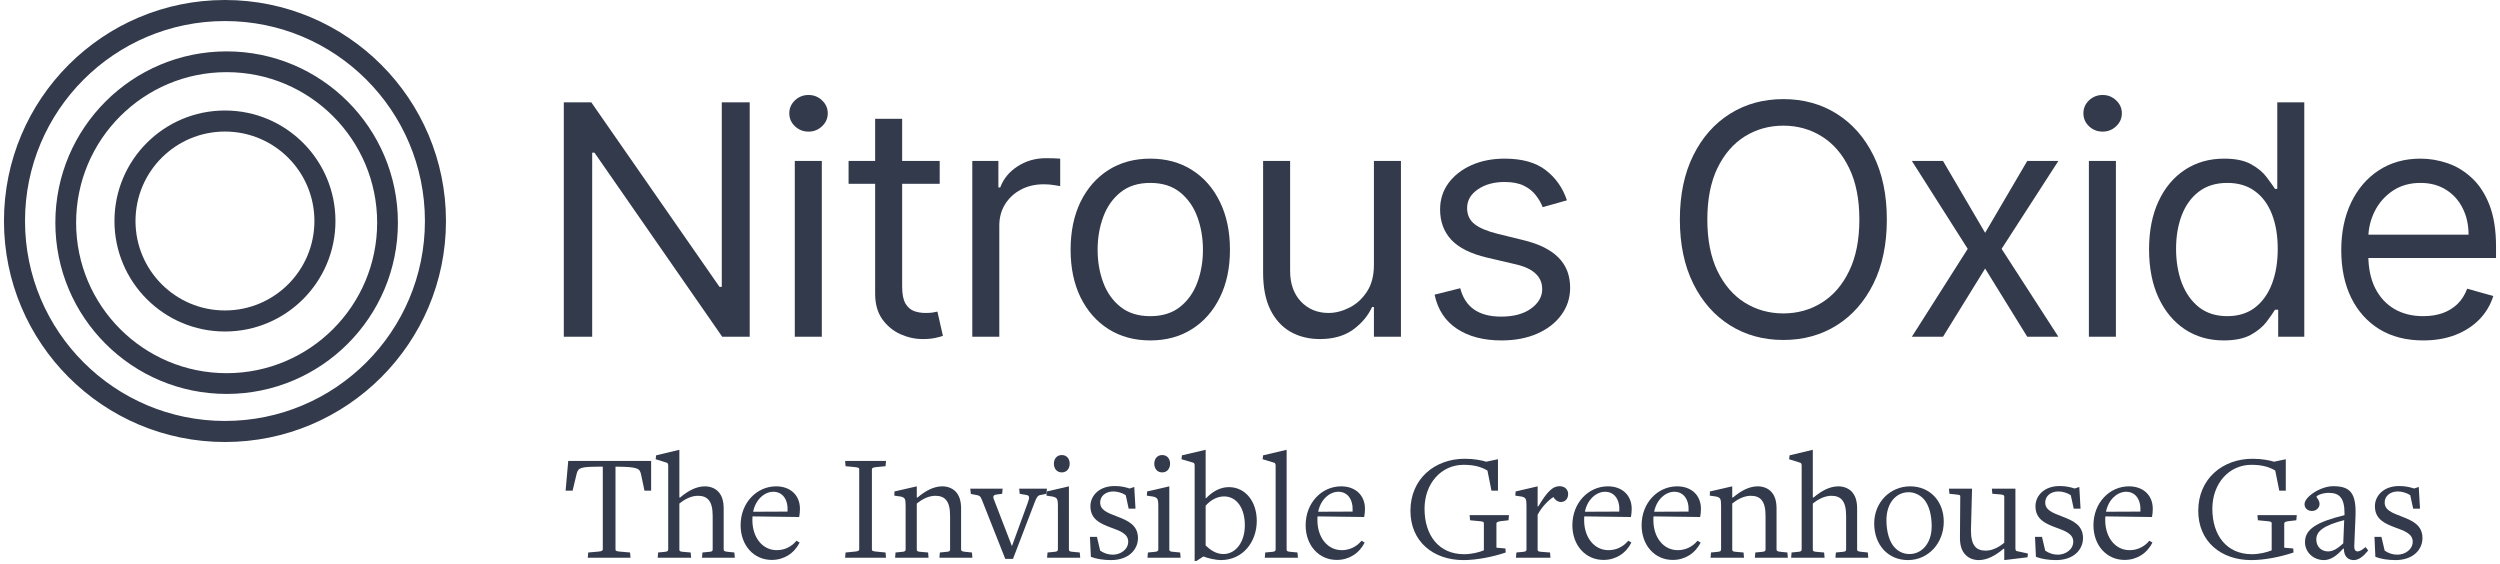 <?xml version="1.0" encoding="UTF-8"?> <svg xmlns="http://www.w3.org/2000/svg" width="488" height="110" viewBox="0 0 488 110" fill="none"><path d="M473.013 66.452C469.706 66.452 466.853 65.722 464.455 64.262C462.071 62.787 460.231 60.731 458.935 58.095C457.654 55.443 457.013 52.359 457.013 48.843C457.013 45.328 457.654 42.229 458.935 39.547C460.231 36.851 462.034 34.75 464.343 33.246C466.667 31.726 469.378 30.966 472.477 30.966C474.265 30.966 476.03 31.264 477.773 31.86C479.516 32.456 481.102 33.424 482.533 34.765C483.963 36.091 485.103 37.849 485.952 40.039C486.801 42.229 487.225 44.925 487.225 48.128V50.363H460.767V45.804H481.862C481.862 43.867 481.475 42.139 480.7 40.62C479.94 39.1 478.853 37.901 477.438 37.022C476.037 36.143 474.384 35.704 472.477 35.704C470.376 35.704 468.559 36.225 467.024 37.268C465.505 38.296 464.335 39.637 463.516 41.29C462.697 42.944 462.287 44.717 462.287 46.609V49.648C462.287 52.24 462.734 54.437 463.628 56.24C464.536 58.028 465.795 59.391 467.404 60.329C469.013 61.253 470.883 61.715 473.013 61.715C474.399 61.715 475.65 61.521 476.767 61.134C477.9 60.731 478.875 60.136 479.695 59.346C480.514 58.542 481.147 57.544 481.594 56.352L486.689 57.782C486.153 59.51 485.251 61.029 483.985 62.34C482.719 63.636 481.155 64.65 479.292 65.379C477.43 66.095 475.337 66.452 473.013 66.452Z" fill="#333A4B"></path><path d="M434.065 66.451C431.205 66.451 428.68 65.729 426.49 64.284C424.3 62.824 422.587 60.768 421.35 58.116C420.114 55.45 419.496 52.299 419.496 48.664C419.496 45.059 420.114 41.93 421.35 39.278C422.587 36.627 424.308 34.578 426.512 33.133C428.717 31.688 431.265 30.966 434.155 30.966C436.39 30.966 438.155 31.338 439.451 32.083C440.762 32.813 441.76 33.647 442.445 34.586C443.146 35.509 443.689 36.269 444.077 36.865H444.524V19.971H449.797V65.736H444.702V60.463H444.077C443.689 61.088 443.138 61.878 442.423 62.831C441.708 63.77 440.687 64.612 439.362 65.356C438.036 66.086 436.27 66.451 434.065 66.451ZM434.781 61.714C436.896 61.714 438.684 61.163 440.144 60.06C441.604 58.943 442.713 57.401 443.473 55.435C444.233 53.453 444.613 51.167 444.613 48.574C444.613 46.012 444.24 43.77 443.496 41.848C442.751 39.911 441.648 38.407 440.188 37.334C438.728 36.247 436.926 35.703 434.781 35.703C432.546 35.703 430.684 36.276 429.194 37.424C427.719 38.556 426.609 40.098 425.864 42.049C425.134 43.986 424.769 46.161 424.769 48.574C424.769 51.018 425.142 53.237 425.887 55.234C426.647 57.215 427.764 58.794 429.239 59.971C430.728 61.133 432.576 61.714 434.781 61.714Z" fill="#333A4B"></path><path d="M407.751 65.737V31.413H413.025V65.737H407.751ZM410.433 25.692C409.405 25.692 408.518 25.342 407.774 24.642C407.044 23.942 406.679 23.1 406.679 22.117C406.679 21.134 407.044 20.292 407.774 19.592C408.518 18.892 409.405 18.541 410.433 18.541C411.461 18.541 412.34 18.892 413.07 19.592C413.814 20.292 414.187 21.134 414.187 22.117C414.187 23.1 413.814 23.942 413.07 24.642C412.34 25.342 411.461 25.692 410.433 25.692Z" fill="#333A4B"></path><path d="M379.272 31.413L387.496 45.447L395.719 31.413H401.797L390.713 48.575L401.797 65.737H395.719L387.496 52.419L379.272 65.737H373.194L384.099 48.575L373.194 31.413H379.272Z" fill="#333A4B"></path><path d="M368.311 42.855C368.311 47.681 367.439 51.852 365.696 55.368C363.953 58.884 361.562 61.596 358.523 63.502C355.484 65.409 352.013 66.363 348.11 66.363C344.207 66.363 340.736 65.409 337.697 63.502C334.657 61.596 332.266 58.884 330.523 55.368C328.78 51.852 327.909 47.681 327.909 42.855C327.909 38.028 328.78 33.856 330.523 30.341C332.266 26.825 334.657 24.113 337.697 22.206C340.736 20.3 344.207 19.346 348.11 19.346C352.013 19.346 355.484 20.3 358.523 22.206C361.562 24.113 363.953 26.825 365.696 30.341C367.439 33.856 368.311 38.028 368.311 42.855ZM362.948 42.855C362.948 38.892 362.285 35.547 360.959 32.821C359.648 30.095 357.868 28.031 355.618 26.631C353.384 25.231 350.881 24.53 348.11 24.53C345.339 24.53 342.829 25.231 340.579 26.631C338.345 28.031 336.564 30.095 335.238 32.821C333.927 35.547 333.272 38.892 333.272 42.855C333.272 46.817 333.927 50.162 335.238 52.888C336.564 55.614 338.345 57.678 340.579 59.078C342.829 60.478 345.339 61.178 348.11 61.178C350.881 61.178 353.384 60.478 355.618 59.078C357.868 57.678 359.648 55.614 360.959 52.888C362.285 50.162 362.948 46.817 362.948 42.855Z" fill="#333A4B"></path><path d="M305.865 39.1L301.128 40.441C300.83 39.652 300.39 38.884 299.809 38.139C299.243 37.38 298.469 36.754 297.485 36.262C296.502 35.771 295.243 35.525 293.709 35.525C291.608 35.525 289.858 36.009 288.458 36.977C287.072 37.931 286.379 39.145 286.379 40.62C286.379 41.931 286.856 42.966 287.81 43.726C288.763 44.486 290.253 45.119 292.279 45.626L297.374 46.877C300.443 47.622 302.729 48.761 304.234 50.296C305.739 51.815 306.491 53.774 306.491 56.173C306.491 58.139 305.925 59.897 304.793 61.447C303.675 62.996 302.111 64.218 300.1 65.111C298.089 66.005 295.75 66.452 293.083 66.452C289.582 66.452 286.685 65.692 284.391 64.173C282.096 62.653 280.644 60.434 280.033 57.514L285.039 56.262C285.515 58.11 286.417 59.495 287.742 60.419C289.083 61.342 290.834 61.804 292.994 61.804C295.452 61.804 297.404 61.283 298.849 60.24C300.309 59.182 301.039 57.916 301.039 56.441C301.039 55.249 300.621 54.251 299.787 53.447C298.953 52.627 297.672 52.017 295.944 51.614L290.223 50.273C287.08 49.529 284.77 48.374 283.296 46.81C281.836 45.231 281.106 43.257 281.106 40.888C281.106 38.951 281.649 37.238 282.737 35.748C283.839 34.259 285.337 33.089 287.229 32.24C289.135 31.391 291.296 30.966 293.709 30.966C297.106 30.966 299.772 31.711 301.709 33.201C303.66 34.691 305.046 36.657 305.865 39.1Z" fill="#333A4B"></path><path d="M268.189 51.703V31.413H273.463V65.737H268.189V59.927H267.832C267.027 61.67 265.776 63.152 264.078 64.374C262.379 65.581 260.234 66.184 257.642 66.184C255.497 66.184 253.59 65.715 251.921 64.776C250.253 63.823 248.942 62.392 247.988 60.486C247.035 58.564 246.558 56.143 246.558 53.223V31.413H251.832V52.865C251.832 55.368 252.532 57.364 253.932 58.854C255.348 60.344 257.15 61.089 259.34 61.089C260.651 61.089 261.984 60.754 263.34 60.083C264.711 59.413 265.858 58.385 266.781 57C267.72 55.614 268.189 53.849 268.189 51.703Z" fill="#333A4B"></path><path d="M224.535 66.452C221.436 66.452 218.717 65.715 216.378 64.24C214.054 62.765 212.237 60.702 210.926 58.05C209.63 55.398 208.982 52.3 208.982 48.754C208.982 45.178 209.63 42.057 210.926 39.391C212.237 36.724 214.054 34.653 216.378 33.179C218.717 31.704 221.436 30.966 224.535 30.966C227.634 30.966 230.345 31.704 232.669 33.179C235.008 34.653 236.825 36.724 238.121 39.391C239.432 42.057 240.088 45.178 240.088 48.754C240.088 52.3 239.432 55.398 238.121 58.05C236.825 60.702 235.008 62.765 232.669 64.24C230.345 65.715 227.634 66.452 224.535 66.452ZM224.535 61.715C226.889 61.715 228.825 61.111 230.345 59.905C231.864 58.698 232.989 57.111 233.719 55.145C234.449 53.178 234.814 51.048 234.814 48.754C234.814 46.46 234.449 44.322 233.719 42.341C232.989 40.359 231.864 38.758 230.345 37.536C228.825 36.315 226.889 35.704 224.535 35.704C222.181 35.704 220.244 36.315 218.725 37.536C217.205 38.758 216.081 40.359 215.351 42.341C214.621 44.322 214.256 46.46 214.256 48.754C214.256 51.048 214.621 53.178 215.351 55.145C216.081 57.111 217.205 58.698 218.725 59.905C220.244 61.111 222.181 61.715 224.535 61.715Z" fill="#333A4B"></path><path d="M189.791 65.737V31.413H194.885V36.598H195.243C195.869 34.899 197.001 33.521 198.64 32.464C200.278 31.406 202.126 30.877 204.182 30.877C204.569 30.877 205.053 30.884 205.634 30.899C206.215 30.914 206.655 30.936 206.952 30.966V36.329C206.774 36.285 206.364 36.218 205.723 36.128C205.098 36.024 204.435 35.972 203.735 35.972C202.066 35.972 200.576 36.322 199.265 37.022C197.969 37.708 196.941 38.661 196.182 39.883C195.437 41.089 195.064 42.467 195.064 44.017V65.737H189.791Z" fill="#333A4B"></path><path d="M183.43 31.414V35.883H165.642V31.414H183.43ZM170.827 23.19H176.1V55.905C176.1 57.395 176.316 58.512 176.748 59.257C177.195 59.987 177.762 60.479 178.447 60.732C179.147 60.971 179.884 61.09 180.659 61.09C181.24 61.09 181.717 61.06 182.089 61C182.462 60.926 182.76 60.866 182.983 60.822L184.056 65.559C183.698 65.693 183.199 65.827 182.559 65.961C181.918 66.11 181.106 66.185 180.123 66.185C178.633 66.185 177.173 65.864 175.743 65.224C174.328 64.583 173.151 63.607 172.212 62.296C171.289 60.985 170.827 59.332 170.827 57.336V23.19Z" fill="#333A4B"></path><path d="M155.144 65.737V31.413H160.418V65.737H155.144ZM157.826 25.692C156.798 25.692 155.912 25.342 155.167 24.642C154.437 23.942 154.072 23.1 154.072 22.117C154.072 21.134 154.437 20.292 155.167 19.592C155.912 18.892 156.798 18.541 157.826 18.541C158.854 18.541 159.733 18.892 160.463 19.592C161.208 20.292 161.58 21.134 161.58 22.117C161.58 23.1 161.208 23.942 160.463 24.642C159.733 25.342 158.854 25.692 157.826 25.692Z" fill="#333A4B"></path><path d="M146.343 19.971V65.736H140.98L116.042 29.803H115.595V65.736H110.053V19.971H115.416L140.444 55.993H140.891V19.971H146.343Z" fill="#333A4B"></path><path d="M472.867 105.035C472.867 107.242 471.083 109.329 467.605 109.329C466.184 109.329 464.763 109.117 463.674 108.694L463.493 104.793H464.854L465.489 107.484C466.184 107.968 467.001 108.271 467.968 108.271C469.45 108.271 470.962 107.273 470.962 105.73C470.962 104.188 469.329 103.614 467.575 102.979C465.579 102.223 463.583 101.406 463.583 98.805C463.583 96.809 465.247 94.874 468.301 94.874C469.632 94.874 470.478 95.116 471.234 95.358L472.142 95.055L472.383 99.289H471.053L470.478 96.658C469.783 96.205 468.876 95.932 468.059 95.932C466.547 95.932 465.489 96.84 465.489 98.079C465.489 99.561 466.849 100.075 468.815 100.831C470.811 101.587 472.867 102.464 472.867 105.035Z" fill="#333A4B"></path><path d="M462.274 107.454C461.336 108.603 460.429 109.329 459.461 109.329C458.372 109.329 457.526 108.663 457.526 107.091H457.405C456.256 108.331 455.076 109.329 453.625 109.329C451.629 109.329 449.935 107.847 449.935 105.821C449.935 103.28 452.234 101.889 457.647 100.559V100.287C457.677 97.051 456.528 96.204 454.562 96.204C453.413 96.204 452.173 96.688 452.173 96.99C452.173 97.142 452.778 97.626 452.778 98.382C452.778 99.077 452.173 99.742 451.296 99.742C450.449 99.742 449.845 99.198 449.845 98.412C449.845 96.96 452.99 94.904 455.439 94.904C458.796 94.904 459.975 96.265 459.794 100.801L459.552 106.577C459.522 107.272 459.764 107.635 460.217 107.635C460.641 107.635 461.124 107.303 461.759 106.788L462.274 107.454ZM457.405 106.063L457.586 101.527C453.534 102.585 452.143 103.704 452.143 105.307C452.143 106.758 453.171 107.635 454.441 107.635C455.5 107.635 456.407 106.97 457.405 106.063Z" fill="#333A4B"></path><path d="M448.332 100.559L448.241 101.557L446.669 101.738C446.094 101.829 445.882 101.95 445.882 102.192V106.909L447.636 107.061L447.697 107.847C445.217 108.694 442.042 109.329 439.441 109.329C433.574 109.329 429.099 105.73 429.099 99.712C429.099 93.422 433.877 89.551 439.713 89.551C441.497 89.551 443.04 89.854 443.886 90.126L446.185 89.642V95.781H444.915L444.128 91.85C443.1 91.245 441.77 90.731 439.471 90.731C435.117 90.731 431.851 94.359 431.851 99.319C431.851 104.52 434.663 108.18 439.562 108.18C441.014 108.18 442.495 107.817 443.433 107.424V102.131C443.433 101.889 443.282 101.799 442.647 101.738L440.741 101.557L440.651 100.559H448.332Z" fill="#333A4B"></path><path d="M420.163 105.91C419.074 108.058 417.078 109.297 414.72 109.297C411.212 109.297 408.641 106.455 408.641 102.524C408.641 98.108 411.816 94.933 415.566 94.933C418.409 94.933 420.223 96.717 420.223 99.318C420.223 99.832 420.163 100.497 420.072 100.921L410.97 100.8C410.94 100.921 410.94 101.405 410.94 101.526C410.94 104.943 412.935 107.392 415.687 107.392C417.078 107.392 418.469 106.848 419.558 105.548L420.163 105.91ZM417.804 99.862C417.955 97.504 416.836 95.992 415.022 95.992C413.359 95.992 411.575 97.443 411.091 99.893C411.091 99.893 417.925 99.862 417.804 99.862Z" fill="#333A4B"></path><path d="M406.607 105.035C406.607 107.242 404.822 109.329 401.345 109.329C399.923 109.329 398.502 109.117 397.413 108.694L397.232 104.793H398.593L399.228 107.484C399.923 107.968 400.74 108.271 401.708 108.271C403.189 108.271 404.701 107.273 404.701 105.73C404.701 104.188 403.068 103.614 401.314 102.979C399.319 102.223 397.323 101.406 397.323 98.805C397.323 96.809 398.986 94.874 402.04 94.874C403.371 94.874 404.218 95.116 404.974 95.358L405.881 95.055L406.123 99.289H404.792L404.218 96.658C403.522 96.205 402.615 95.932 401.798 95.932C400.286 95.932 399.228 96.84 399.228 98.079C399.228 99.561 400.589 100.075 402.554 100.831C404.55 101.587 406.607 102.464 406.607 105.035Z" fill="#333A4B"></path><path d="M395.859 108.058L395.768 108.784L391.232 109.328V107.121H391.081C389.538 108.421 387.936 109.328 386.242 109.328C385.335 109.328 384.367 109.026 383.702 108.33C382.916 107.574 382.583 106.425 382.583 105.004L382.643 96.96C382.643 96.536 382.462 96.627 381.676 96.506L380.527 96.385L380.436 95.387H384.942L384.73 103.552C384.73 106.576 385.819 107.484 387.633 107.484C389.024 107.484 390.385 106.667 391.232 105.941V96.96C391.232 96.688 391.111 96.567 390.415 96.506L388.903 96.385L388.813 95.387H393.409V107C393.409 107.302 393.47 107.514 393.681 107.574L395.859 108.058Z" fill="#333A4B"></path><path d="M379.422 101.828C379.422 106.031 376.398 109.328 372.437 109.328C368.475 109.328 365.844 106.273 365.844 102.191C365.844 98.048 368.959 94.933 372.86 94.933C376.731 94.933 379.422 97.836 379.422 101.828ZM377.064 102.735C377.064 100.528 376.55 98.501 375.431 97.322C374.856 96.748 373.888 96.082 372.558 96.082C370.078 96.082 368.233 98.229 368.233 101.526C368.233 103.763 368.778 105.79 369.897 106.939C370.441 107.513 371.378 108.148 372.739 108.148C375.159 108.148 377.064 106.031 377.064 102.735Z" fill="#333A4B"></path><path d="M364.687 108.875H358.276L358.367 107.846L359.607 107.726C360.242 107.695 360.363 107.544 360.363 107.272V100.679C360.363 97.686 359.274 96.778 357.459 96.778C356.068 96.778 354.708 97.595 353.861 98.29V107.302C353.861 107.544 353.982 107.695 354.677 107.726L356.068 107.846L356.159 108.875H349.627L349.718 107.846L350.927 107.726C351.472 107.695 351.683 107.574 351.683 107.272V90.942C351.683 90.549 351.593 90.367 351.351 90.307L349.234 89.642L349.325 88.885L353.861 87.797V97.111H354.012C355.554 95.811 357.157 94.934 358.851 94.934C359.758 94.934 360.725 95.236 361.391 95.901C362.177 96.688 362.51 97.807 362.51 99.258V107.272C362.51 107.514 362.631 107.665 363.417 107.726L364.596 107.846L364.687 108.875Z" fill="#333A4B"></path><path d="M348.989 108.874H342.548L342.639 107.846L343.879 107.725C344.514 107.695 344.635 107.543 344.635 107.271V100.679C344.635 97.685 343.546 96.778 341.731 96.778C340.34 96.778 338.98 97.594 338.133 98.29V107.302C338.133 107.543 338.254 107.695 338.949 107.725L340.34 107.846L340.431 108.874H333.899L333.99 107.846L335.199 107.725C335.744 107.695 335.955 107.574 335.955 107.271V98.713C335.955 97.322 335.804 97.141 335.018 96.929L333.748 96.748L333.778 95.931L338.133 94.933V97.11H338.284C339.826 95.81 341.429 94.933 343.122 94.933C344.03 94.933 344.997 95.236 345.663 95.901C346.449 96.687 346.782 97.806 346.782 99.257V107.271C346.782 107.513 346.903 107.664 347.689 107.725L348.898 107.846L348.989 108.874Z" fill="#333A4B"></path><path d="M331.964 105.91C330.875 108.058 328.879 109.297 326.52 109.297C323.012 109.297 320.442 106.455 320.442 102.524C320.442 98.108 323.617 94.933 327.367 94.933C330.21 94.933 332.024 96.717 332.024 99.318C332.024 99.832 331.964 100.497 331.873 100.921L322.771 100.8C322.74 100.921 322.74 101.405 322.74 101.526C322.74 104.943 324.736 107.392 327.488 107.392C328.879 107.392 330.27 106.848 331.359 105.548L331.964 105.91ZM329.605 99.862C329.756 97.504 328.637 95.992 326.823 95.992C325.16 95.992 323.375 97.443 322.892 99.893C322.892 99.893 329.726 99.862 329.605 99.862Z" fill="#333A4B"></path><path d="M318.448 105.91C317.359 108.058 315.363 109.297 313.004 109.297C309.496 109.297 306.926 106.455 306.926 102.524C306.926 98.108 310.101 94.933 313.851 94.933C316.694 94.933 318.508 96.717 318.508 99.318C318.508 99.832 318.448 100.497 318.357 100.921L309.254 100.8C309.224 100.921 309.224 101.405 309.224 101.526C309.224 104.943 311.22 107.392 313.972 107.392C315.363 107.392 316.754 106.848 317.843 105.548L318.448 105.91ZM316.089 99.862C316.24 97.504 315.121 95.992 313.307 95.992C311.643 95.992 309.859 97.443 309.375 99.893C309.375 99.893 316.21 99.862 316.089 99.862Z" fill="#333A4B"></path><path d="M306.103 96.446C306.103 97.293 305.588 97.988 304.681 97.988C304.046 97.988 303.502 97.535 303.23 97.021C302.292 97.595 300.901 98.986 300.145 100.498V107.303C300.145 107.544 300.266 107.696 300.962 107.726L302.564 107.847L302.655 108.875H295.911L296.002 107.847L297.212 107.726C297.756 107.696 297.968 107.575 297.968 107.272V98.714C297.968 97.323 297.817 97.142 297.03 96.93L295.79 96.749L295.851 95.932L300.145 94.934V98.865H300.266C302.02 95.932 303.109 94.904 304.409 94.904C305.498 94.904 306.103 95.599 306.103 96.446Z" fill="#333A4B"></path><path d="M294.551 100.559L294.461 101.557L292.888 101.738C292.314 101.829 292.102 101.95 292.102 102.192V106.909L293.856 107.061L293.916 107.847C291.437 108.694 288.261 109.329 285.661 109.329C279.794 109.329 275.318 105.73 275.318 99.712C275.318 93.422 280.096 89.551 285.933 89.551C287.717 89.551 289.259 89.854 290.106 90.126L292.404 89.642V95.781H291.134L290.348 91.85C289.32 91.245 287.989 90.731 285.691 90.731C281.336 90.731 278.07 94.359 278.07 99.319C278.07 104.52 280.883 108.18 285.782 108.18C287.233 108.18 288.715 107.817 289.652 107.424V102.131C289.652 101.889 289.501 101.799 288.866 101.738L286.961 101.557L286.87 100.559H294.551Z" fill="#333A4B"></path><path d="M266.383 105.91C265.294 108.058 263.298 109.297 260.939 109.297C257.431 109.297 254.861 106.455 254.861 102.524C254.861 98.108 258.036 94.933 261.786 94.933C264.629 94.933 266.443 96.717 266.443 99.318C266.443 99.832 266.383 100.497 266.292 100.921L257.189 100.8C257.159 100.921 257.159 101.405 257.159 101.526C257.159 104.943 259.155 107.392 261.907 107.392C263.298 107.392 264.689 106.848 265.778 105.548L266.383 105.91ZM264.024 99.862C264.175 97.504 263.056 95.992 261.242 95.992C259.578 95.992 257.794 97.443 257.31 99.893C257.31 99.893 264.145 99.862 264.024 99.862Z" fill="#333A4B"></path><path d="M253.358 108.875H246.886L246.977 107.846L248.247 107.726C248.791 107.695 249.003 107.574 249.003 107.272V90.942C249.003 90.549 248.912 90.367 248.67 90.307L246.463 89.642L246.553 88.885L251.15 87.797V107.302C251.15 107.544 251.301 107.695 251.997 107.726L253.267 107.846L253.358 108.875Z" fill="#333A4B"></path><path d="M245.322 101.677C245.322 105.76 242.63 109.328 238.306 109.328C237.429 109.328 235.796 108.996 234.949 108.633H234.889L233.528 109.51H233.195V90.881C233.195 90.549 233.104 90.367 232.893 90.307L230.625 89.642L230.715 88.885L235.342 87.797V97.232H235.463C236.552 96.053 238.124 95.085 239.848 95.085C243.144 95.085 245.322 97.927 245.322 101.677ZM242.993 102.524C242.993 99.137 241.36 96.899 238.941 96.899C237.429 96.899 236.159 97.776 235.342 98.714V106.486C236.28 107.363 237.368 108.149 238.82 108.149C241.148 108.149 242.993 105.911 242.993 102.524Z" fill="#333A4B"></path><path d="M228.4 90.519C228.4 91.396 227.886 92.212 226.858 92.212C225.83 92.212 225.316 91.396 225.316 90.519C225.316 89.642 225.83 88.825 226.858 88.825C227.886 88.825 228.4 89.612 228.4 90.519ZM230.457 108.875H223.985L224.076 107.847L225.346 107.726C225.86 107.695 226.102 107.574 226.102 107.272V98.774C226.102 97.323 225.921 97.141 225.074 96.93L223.864 96.748L223.925 95.932L228.249 94.934V107.302C228.249 107.544 228.4 107.695 229.096 107.726L230.366 107.847L230.457 108.875Z" fill="#333A4B"></path><path d="M222.133 105.035C222.133 107.242 220.348 109.329 216.871 109.329C215.449 109.329 214.028 109.117 212.94 108.694L212.758 104.793H214.119L214.754 107.484C215.449 107.968 216.266 108.271 217.234 108.271C218.715 108.271 220.228 107.273 220.228 105.73C220.228 104.188 218.595 103.614 216.841 102.979C214.845 102.223 212.849 101.406 212.849 98.805C212.849 96.809 214.512 94.874 217.566 94.874C218.897 94.874 219.744 95.116 220.5 95.358L221.407 95.055L221.649 99.289H220.318L219.744 96.658C219.048 96.205 218.141 95.932 217.324 95.932C215.812 95.932 214.754 96.84 214.754 98.079C214.754 99.561 216.115 100.075 218.08 100.831C220.076 101.587 222.133 102.464 222.133 105.035Z" fill="#333A4B"></path><path d="M208.803 90.519C208.803 91.396 208.289 92.212 207.261 92.212C206.233 92.212 205.719 91.396 205.719 90.519C205.719 89.642 206.233 88.825 207.261 88.825C208.289 88.825 208.803 89.612 208.803 90.519ZM210.86 108.875H204.388L204.479 107.847L205.749 107.726C206.263 107.695 206.505 107.574 206.505 107.272V98.774C206.505 97.323 206.323 97.141 205.477 96.93L204.267 96.748L204.328 95.932L208.652 94.934V107.302C208.652 107.544 208.803 107.695 209.499 107.726L210.769 107.847L210.86 108.875Z" fill="#333A4B"></path><path d="M204.361 95.387L204.271 96.385L203.273 96.597C202.607 96.657 202.396 96.93 201.912 98.2L197.739 109.086H196.226L191.63 97.474C191.358 96.839 191.176 96.718 190.451 96.597L189.513 96.415L189.392 95.387H195.712L195.622 96.385L194.503 96.536C194.019 96.597 193.777 96.808 193.958 97.353L197.527 106.607L200.642 98.079C201.005 97.081 201.005 96.688 200.218 96.597L199.039 96.385L198.948 95.387H204.361Z" fill="#333A4B"></path><path d="M189.812 108.874H183.371L183.462 107.846L184.701 107.725C185.337 107.695 185.457 107.543 185.457 107.271V100.679C185.457 97.685 184.369 96.778 182.554 96.778C181.163 96.778 179.802 97.594 178.956 98.29V107.302C178.956 107.543 179.077 107.695 179.772 107.725L181.163 107.846L181.254 108.874H174.722L174.813 107.846L176.022 107.725C176.567 107.695 176.778 107.574 176.778 107.271V98.713C176.778 97.322 176.627 97.141 175.841 96.929L174.571 96.748L174.601 95.931L178.956 94.933V97.11H179.107C180.649 95.81 182.252 94.933 183.945 94.933C184.853 94.933 185.82 95.236 186.486 95.901C187.272 96.687 187.605 97.806 187.605 99.257V107.271C187.605 107.513 187.726 107.664 188.512 107.725L189.721 107.846L189.812 108.874Z" fill="#333A4B"></path><path d="M172.949 108.875H164.965L165.056 107.847L166.931 107.665C167.506 107.605 167.717 107.484 167.717 107.242V91.577C167.717 91.335 167.566 91.275 166.931 91.184L165.056 91.003L164.965 89.975H172.949L172.858 91.003L170.983 91.184C170.409 91.245 170.197 91.366 170.197 91.608V107.272C170.197 107.514 170.378 107.605 170.983 107.665L172.858 107.847L172.949 108.875Z" fill="#333A4B"></path><path d="M156.088 105.91C155 108.058 153.004 109.297 150.645 109.297C147.137 109.297 144.567 106.455 144.567 102.524C144.567 98.108 147.742 94.933 151.492 94.933C154.334 94.933 156.149 96.717 156.149 99.318C156.149 99.832 156.088 100.497 155.998 100.921L146.895 100.8C146.865 100.921 146.865 101.405 146.865 101.526C146.865 104.943 148.861 107.392 151.613 107.392C153.004 107.392 154.395 106.848 155.483 105.548L156.088 105.91ZM153.729 99.862C153.881 97.504 152.762 95.992 150.947 95.992C149.284 95.992 147.5 97.443 147.016 99.893C147.016 99.893 153.85 99.862 153.729 99.862Z" fill="#333A4B"></path><path d="M143.438 108.875H137.027L137.118 107.846L138.358 107.726C138.993 107.695 139.114 107.544 139.114 107.272V100.679C139.114 97.686 138.025 96.778 136.211 96.778C134.82 96.778 133.459 97.595 132.612 98.29V107.302C132.612 107.544 132.733 107.695 133.429 107.726L134.82 107.846L134.911 108.875H128.379L128.469 107.846L129.679 107.726C130.223 107.695 130.435 107.574 130.435 107.272V90.942C130.435 90.549 130.344 90.367 130.102 90.307L127.985 89.642L128.076 88.885L132.612 87.797V97.111H132.764C134.306 95.811 135.909 94.934 137.602 94.934C138.509 94.934 139.477 95.236 140.142 95.901C140.929 96.688 141.261 97.807 141.261 99.258V107.272C141.261 107.514 141.382 107.665 142.168 107.726L143.348 107.846L143.438 108.875Z" fill="#333A4B"></path><path d="M127.1 95.781H125.8L125.134 92.606C124.862 91.487 124.651 91.124 120.356 91.094H120.145V107.272C120.145 107.514 120.326 107.605 120.931 107.665L122.987 107.847L123.078 108.875H114.732L114.822 107.847L116.879 107.665C117.453 107.605 117.665 107.484 117.665 107.242V91.094H117.453C113.31 91.094 112.917 91.275 112.585 92.394L111.768 95.781H110.407L110.921 89.975H127.1V95.781Z" fill="#333A4B"></path><path fill-rule="evenodd" clip-rule="evenodd" d="M43.911 60.601C53.555 60.601 61.373 52.783 61.373 43.14C61.373 33.496 53.555 25.679 43.911 25.679C34.268 25.679 26.45 33.496 26.45 43.14C26.45 52.783 34.268 60.601 43.911 60.601ZM43.911 64.71C55.824 64.71 65.481 55.053 65.481 43.14C65.481 31.227 55.824 21.57 43.911 21.57C31.999 21.57 22.342 31.227 22.342 43.14C22.342 55.053 31.999 64.71 43.911 64.71Z" fill="#333A4B"></path><path fill-rule="evenodd" clip-rule="evenodd" d="M44.238 72.844C60.465 72.844 73.619 59.69 73.619 43.463C73.619 27.237 60.465 14.083 44.238 14.083C28.012 14.083 14.858 27.237 14.858 43.463C14.858 59.69 28.012 72.844 44.238 72.844ZM44.238 76.896C62.703 76.896 77.671 61.928 77.671 43.463C77.671 24.999 62.703 10.03 44.238 10.03C25.774 10.03 10.805 24.999 10.805 43.463C10.805 61.928 25.774 76.896 44.238 76.896Z" fill="#333A4B"></path><path fill-rule="evenodd" clip-rule="evenodd" d="M43.914 82.17C65.47 82.17 82.945 64.695 82.945 43.139C82.945 21.583 65.47 4.109 43.914 4.109C22.358 4.109 4.883 21.583 4.883 43.139C4.883 64.695 22.358 82.17 43.914 82.17ZM43.914 86.279C67.739 86.279 87.053 66.965 87.053 43.139C87.053 19.314 67.739 0 43.914 0C20.089 0 0.775 19.314 0.775 43.139C0.775 66.965 20.089 86.279 43.914 86.279Z" fill="#333A4B"></path></svg> 